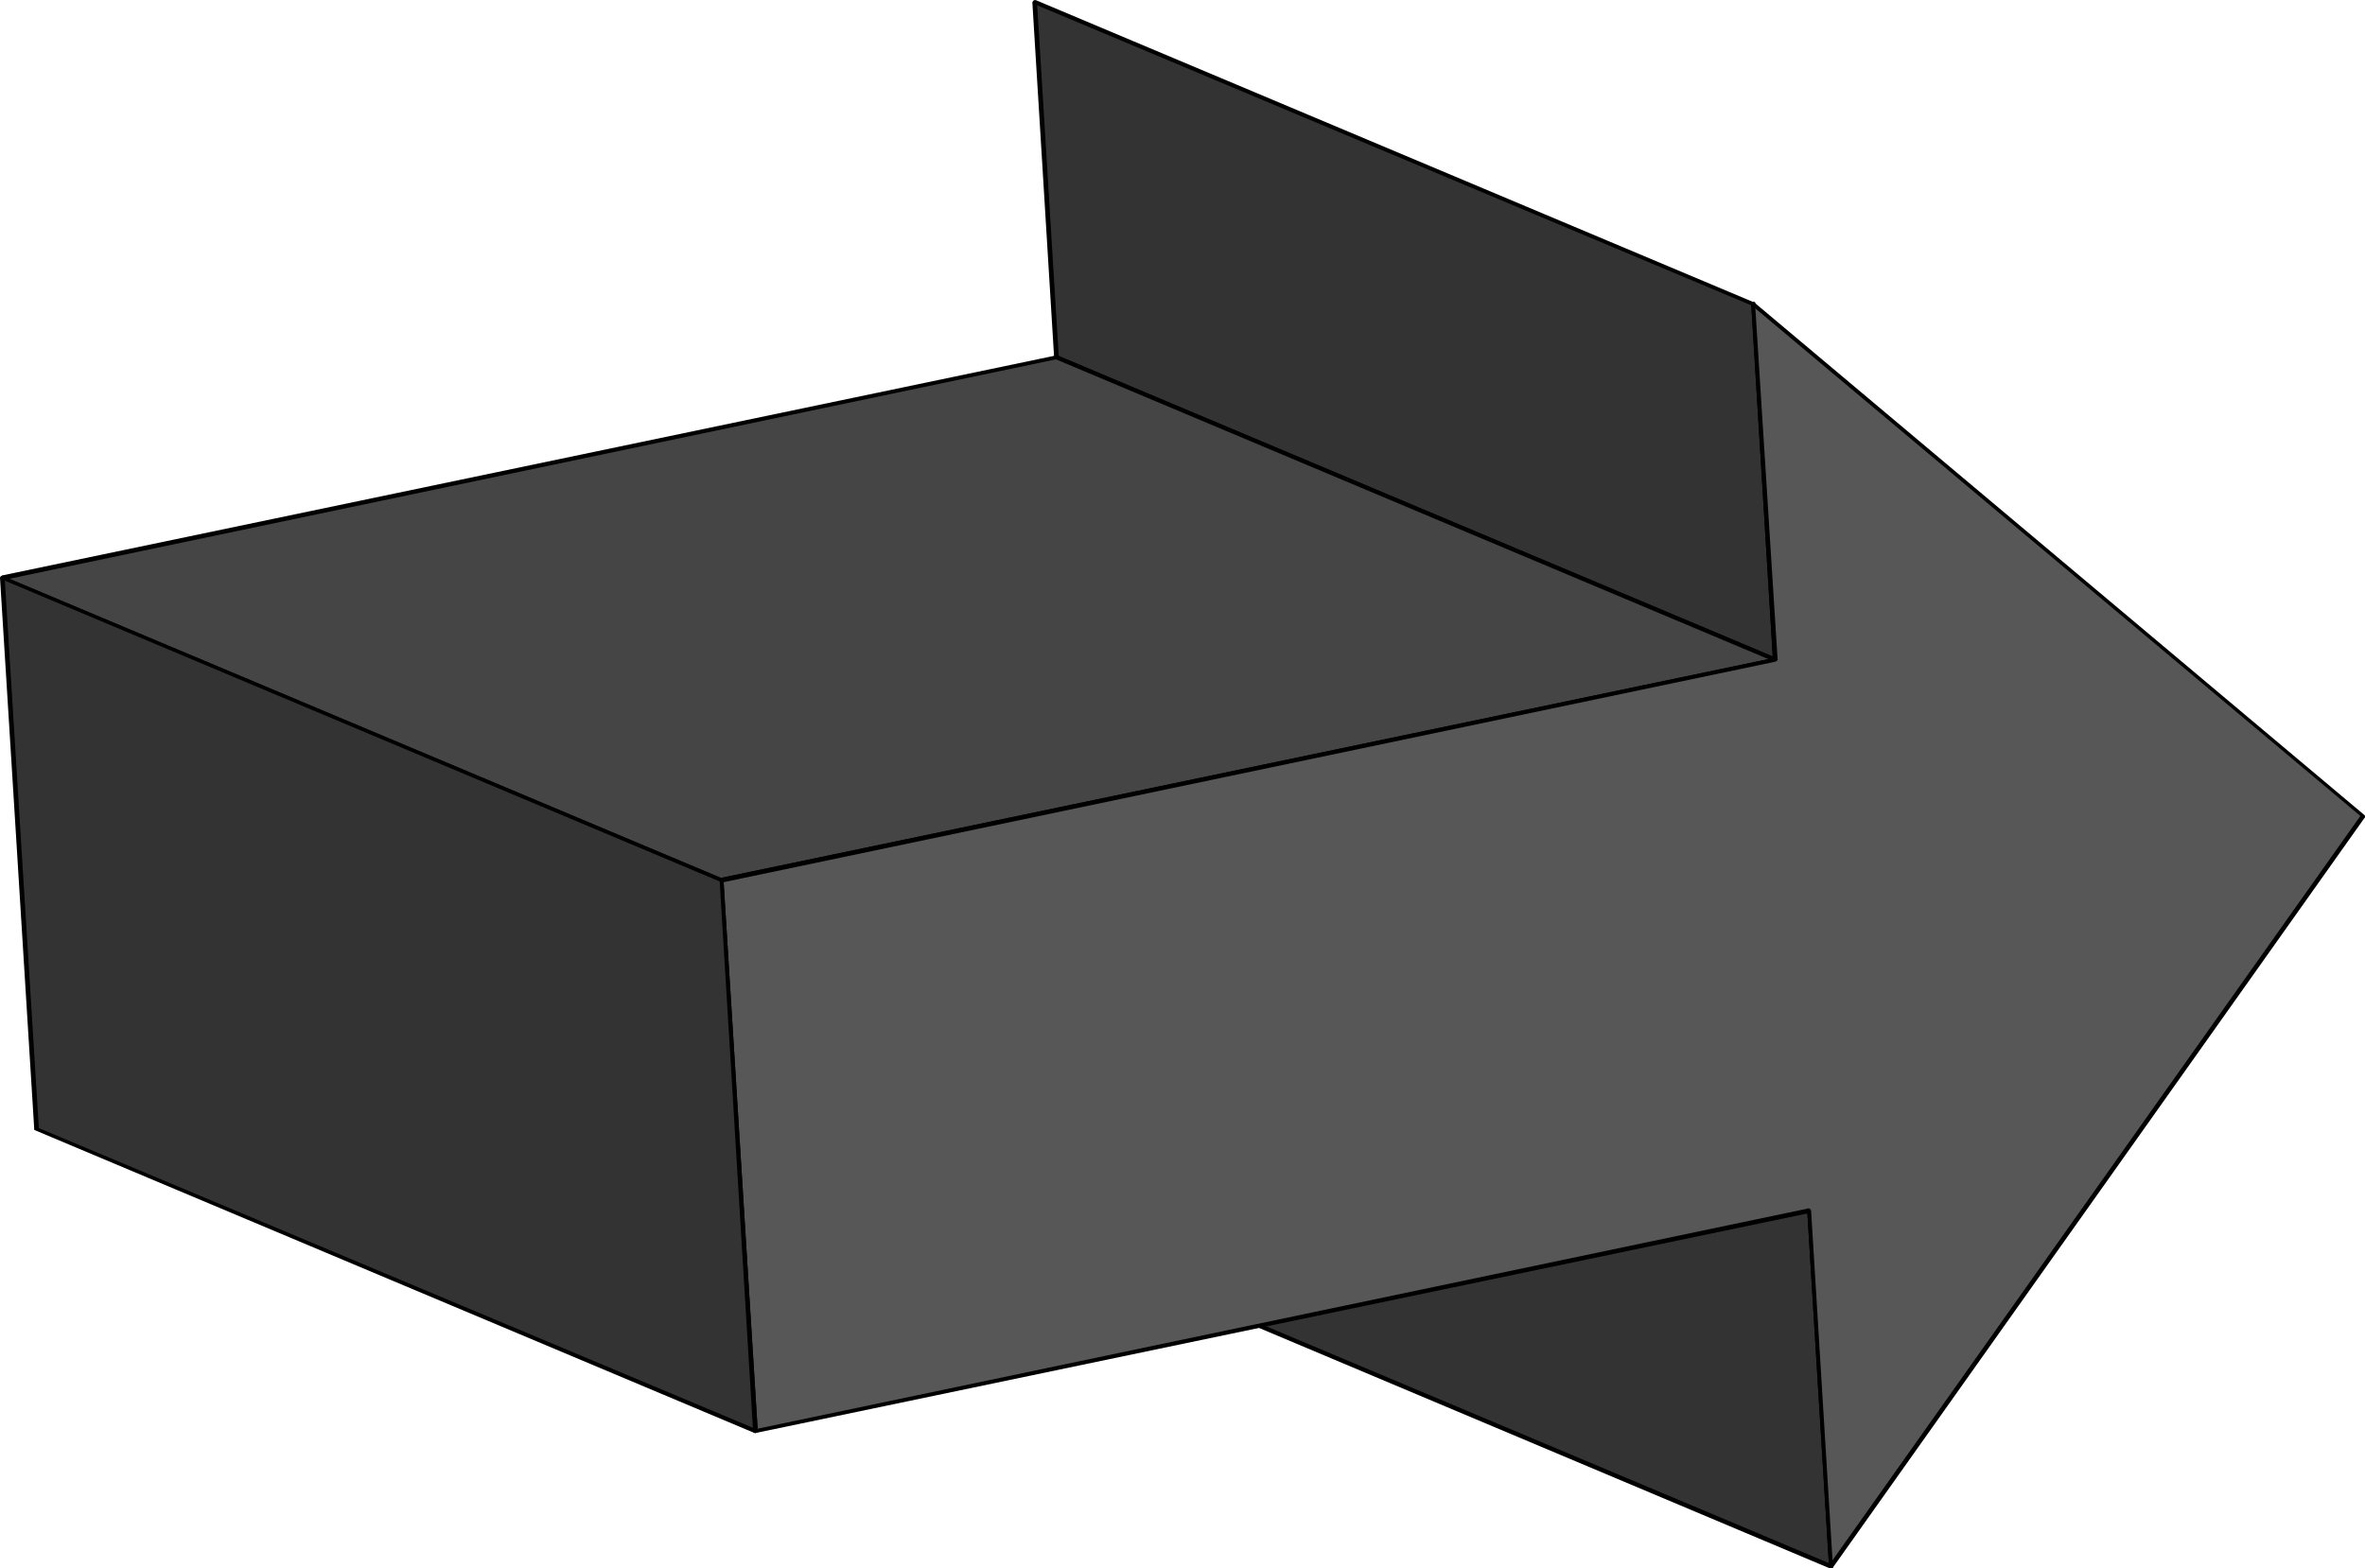 <?xml version="1.0" encoding="UTF-8" standalone="no"?>
<svg
   version="1.0"
   width="129.98mm"
   height="86.222mm"
   id="svg33"
   sodipodi:docname="Arrow 0290.wmf"
   xmlns:inkscape="http://www.inkscape.org/namespaces/inkscape"
   xmlns:sodipodi="http://sodipodi.sourceforge.net/DTD/sodipodi-0.dtd"
   xmlns="http://www.w3.org/2000/svg"
   xmlns:svg="http://www.w3.org/2000/svg">
  <sodipodi:namedview
     id="namedview33"
     pagecolor="#ffffff"
     bordercolor="#000000"
     borderopacity="0.25"
     inkscape:showpageshadow="2"
     inkscape:pageopacity="0.0"
     inkscape:pagecheckerboard="0"
     inkscape:deskcolor="#d1d1d1"
     inkscape:document-units="mm" />
  <defs
     id="defs1">
    <pattern
       id="WMFhbasepattern"
       patternUnits="userSpaceOnUse"
       width="6"
       height="6"
       x="0"
       y="0" />
  </defs>
  <path
     style="fill:#333333;fill-opacity:1;fill-rule:evenodd;stroke:none"
     d="m 380.406,325.392 -149.318,-62.687 -4.525,-73.835 149.157,62.687 z"
     id="path1" />
  <path
     style="fill:#000000;fill-opacity:1;fill-rule:evenodd;stroke:none"
     d="m 230.603,262.705 0.323,0.323 149.157,62.849 0.485,-0.808 -149.318,-62.849 0.162,0.485 -0.162,-0.485 h -0.323 l -0.323,0.162 v 0.323 l 0.323,0.323 z"
     id="path2" />
  <path
     style="fill:#000000;fill-opacity:1;fill-rule:evenodd;stroke:none"
     d="m 226.725,188.385 -0.646,0.485 4.525,73.835 h 0.808 l -4.525,-73.835 -0.646,0.323 0.646,-0.323 v -0.323 l -0.323,-0.162 -0.323,0.162 -0.162,0.323 z"
     id="path3" />
  <path
     style="fill:#000000;fill-opacity:1;fill-rule:evenodd;stroke:none"
     d="m 376.204,251.557 -0.162,-0.323 -149.318,-62.849 -0.485,0.808 149.318,62.687 -0.162,-0.323 0.162,0.323 h 0.323 l 0.323,-0.162 v -0.323 l -0.162,-0.162 z"
     id="path4" />
  <path
     style="fill:#000000;fill-opacity:1;fill-rule:evenodd;stroke:none"
     d="m 380.083,325.877 0.646,-0.485 -4.525,-73.835 h -0.808 l 4.525,73.835 0.646,-0.323 -0.646,0.323 0.162,0.323 0.323,0.162 0.323,-0.162 v -0.323 z"
     id="path5" />
  <path
     style="fill:#000000;fill-opacity:1;fill-rule:evenodd;stroke:none"
     d="m 380.083,325.877 0.323,-0.485 v 0 0 0 l 0.162,-0.323 -0.646,0.323 0.162,0.323 0.323,0.162 0.323,-0.162 v -0.323 z"
     id="path6" />
  <path
     style="fill:#333333;fill-opacity:1;fill-rule:evenodd;stroke:none"
     d="M 368.771,137.169 219.453,74.32 214.928,0.485 364.246,63.172 Z"
     id="path7" />
  <path
     style="fill:#000000;fill-opacity:1;fill-rule:evenodd;stroke:none"
     d="m 218.968,74.32 0.323,0.323 149.318,62.849 0.323,-0.808 -149.318,-62.849 0.323,0.485 -0.323,-0.485 h -0.323 l -0.162,0.162 -0.162,0.323 0.323,0.323 z"
     id="path8" />
  <path
     style="fill:#000000;fill-opacity:1;fill-rule:evenodd;stroke:none"
     d="m 215.089,0 -0.646,0.485 4.525,73.835 h 0.97 l -4.525,-73.835 -0.646,0.323 0.646,-0.323 -0.162,-0.323 L 214.928,0 l -0.323,0.162 -0.162,0.323 z"
     id="path9" />
  <path
     style="fill:#000000;fill-opacity:1;fill-rule:evenodd;stroke:none"
     d="M 364.569,63.172 364.408,62.849 215.089,0 l -0.323,0.808 149.157,62.687 -0.162,-0.323 0.162,0.323 h 0.323 l 0.323,-0.162 v -0.323 l -0.162,-0.162 z"
     id="path10" />
  <path
     style="fill:#000000;fill-opacity:1;fill-rule:evenodd;stroke:none"
     d="m 368.609,137.492 0.646,-0.323 -4.686,-73.997 h -0.808 l 4.525,73.997 0.646,-0.485 -0.646,0.485 0.162,0.323 h 0.323 0.323 l 0.162,-0.323 z"
     id="path11" />
  <path
     style="fill:#000000;fill-opacity:1;fill-rule:evenodd;stroke:none"
     d="m 368.609,137.492 0.162,-0.323 v 0 0 0 l 0.162,-0.485 -0.646,0.485 0.162,0.323 h 0.323 0.323 l 0.162,-0.323 z"
     id="path12" />
  <path
     style="fill:#454545;fill-opacity:1;fill-rule:evenodd;stroke:none"
     d="M 149.803,182.892 0.485,120.043 219.453,74.32 368.771,137.169 Z"
     id="path13" />
  <path
     style="fill:#000000;fill-opacity:1;fill-rule:evenodd;stroke:none"
     d="m 0.485,119.558 -0.162,0.808 149.318,62.849 0.485,-0.646 L 0.646,119.72 v 0.808 -0.808 H 0.323 L 0.162,119.881 0,120.205 l 0.323,0.162 z"
     id="path14" />
  <path
     style="fill:#000000;fill-opacity:1;fill-rule:evenodd;stroke:none"
     d="m 219.614,73.835 h -0.162 L 0.485,119.558 0.646,120.528 219.453,74.643 h -0.162 0.162 l 0.323,-0.162 0.162,-0.323 -0.162,-0.162 -0.323,-0.162 z"
     id="path15" />
  <path
     style="fill:#000000;fill-opacity:1;fill-rule:evenodd;stroke:none"
     d="m 368.771,137.492 0.162,-0.808 -149.318,-62.849 -0.323,0.808 149.318,62.849 v -0.808 0.808 h 0.323 l 0.162,-0.162 0.162,-0.323 -0.323,-0.323 z"
     id="path16" />
  <path
     style="fill:#000000;fill-opacity:1;fill-rule:evenodd;stroke:none"
     d="m 149.641,183.215 0.323,0.162 218.806,-45.885 -0.162,-0.808 -218.806,45.723 0.323,0.162 -0.323,-0.162 -0.323,0.162 v 0.323 l 0.162,0.323 0.323,0.162 z"
     id="path17" />
  <path
     style="fill:#000000;fill-opacity:1;fill-rule:evenodd;stroke:none"
     d="m 149.641,183.215 0.162,-0.323 v 0 0 0 l 0.323,-0.323 -0.323,-0.162 -0.323,0.162 v 0.323 l 0.162,0.323 0.323,0.162 z"
     id="path18" />
  <path
     style="fill:#575757;fill-opacity:1;fill-rule:evenodd;stroke:none"
     d="M 364.246,63.172 490.94,169.644 380.406,325.392 375.72,251.557 156.913,297.28 149.803,182.892 368.771,137.169 Z"
     id="path19" />
  <path
     style="fill:#000000;fill-opacity:1;fill-rule:evenodd;stroke:none"
     d="m 491.263,169.805 -0.162,-0.485 -126.694,-106.472 -0.485,0.646 126.694,106.31 -0.162,-0.485 0.162,0.485 0.323,0.162 0.323,-0.162 v -0.323 l -0.162,-0.162 z"
     id="path20" />
  <path
     style="fill:#000000;fill-opacity:1;fill-rule:evenodd;stroke:none"
     d="m 379.921,325.392 0.808,0.323 110.534,-155.91 -0.808,-0.485 -110.534,155.91 0.808,0.162 -0.808,-0.162 v 0.323 l 0.162,0.323 h 0.323 l 0.323,-0.162 z"
     id="path21" />
  <path
     style="fill:#000000;fill-opacity:1;fill-rule:evenodd;stroke:none"
     d="m 375.881,252.042 -0.485,-0.485 4.525,73.835 h 0.808 l -4.525,-73.835 -0.485,-0.485 0.485,0.485 -0.162,-0.323 -0.323,-0.162 -0.323,0.162 v 0.323 z"
     id="path22" />
  <path
     style="fill:#000000;fill-opacity:1;fill-rule:evenodd;stroke:none"
     d="m 156.429,297.28 0.485,0.485 218.968,-45.723 -0.162,-0.969 -218.806,45.885 0.485,0.323 -0.485,-0.323 -0.323,0.162 -0.162,0.323 0.162,0.162 0.323,0.162 z"
     id="path23" />
  <path
     style="fill:#000000;fill-opacity:1;fill-rule:evenodd;stroke:none"
     d="m 149.803,182.407 -0.323,0.485 6.949,114.388 h 0.97 l -7.11,-114.388 -0.323,0.485 0.323,-0.485 -0.162,-0.323 -0.323,-0.162 -0.323,0.162 v 0.323 z"
     id="path24" />
  <path
     style="fill:#000000;fill-opacity:1;fill-rule:evenodd;stroke:none"
     d="m 368.286,137.169 0.323,-0.485 -218.806,45.723 0.162,0.969 218.806,-45.885 0.485,-0.323 -0.485,0.323 0.323,-0.162 0.162,-0.323 -0.323,-0.162 -0.323,-0.162 z"
     id="path25" />
  <path
     style="fill:#000000;fill-opacity:1;fill-rule:evenodd;stroke:none"
     d="m 364.408,62.849 -0.646,0.323 4.525,73.997 h 0.97 l -4.686,-73.997 -0.646,0.323 0.646,-0.323 v -0.323 l -0.323,-0.162 -0.323,0.162 -0.162,0.323 z"
     id="path26" />
  <path
     style="fill:#000000;fill-opacity:1;fill-rule:evenodd;stroke:none"
     d="m 364.408,62.849 -0.162,0.323 v 0 0 0 l -0.323,0.323 0.646,-0.323 v -0.323 l -0.323,-0.162 -0.323,0.162 -0.162,0.323 z"
     id="path27" />
  <path
     style="fill:#333333;fill-opacity:1;fill-rule:evenodd;stroke:none"
     d="M 156.913,297.28 7.595,234.593 0.485,120.043 149.803,182.892 Z"
     id="path28" />
  <path
     style="fill:#000000;fill-opacity:1;fill-rule:evenodd;stroke:none"
     d="m 7.11,234.593 0.323,0.323 149.318,62.849 0.323,-0.808 -149.318,-62.687 0.323,0.323 -0.323,-0.323 H 7.434 l -0.323,0.162 v 0.323 l 0.323,0.162 z"
     id="path29" />
  <path
     style="fill:#000000;fill-opacity:1;fill-rule:evenodd;stroke:none"
     d="M 0.646,119.72 0,120.043 7.11,234.593 H 8.08 L 0.97,120.043 0.323,120.366 0.97,120.043 0.808,119.72 0.485,119.558 0.162,119.72 0,120.043 Z"
     id="path30" />
  <path
     style="fill:#000000;fill-opacity:1;fill-rule:evenodd;stroke:none"
     d="m 150.288,182.892 -0.162,-0.323 -149.48,-62.849 -0.323,0.646 149.318,62.849 -0.162,-0.323 0.162,0.323 h 0.323 l 0.323,-0.162 v -0.323 l -0.162,-0.162 z"
     id="path31" />
  <path
     style="fill:#000000;fill-opacity:1;fill-rule:evenodd;stroke:none"
     d="m 156.752,297.765 0.646,-0.485 -7.11,-114.388 h -0.808 l 6.949,114.388 0.646,-0.323 -0.646,0.323 0.162,0.323 0.323,0.162 0.323,-0.162 0.162,-0.323 z"
     id="path32" />
  <path
     style="fill:#000000;fill-opacity:1;fill-rule:evenodd;stroke:none"
     d="m 156.752,297.765 0.162,-0.485 v 0 0 0 l 0.162,-0.323 -0.646,0.323 0.162,0.323 0.323,0.162 0.323,-0.162 0.162,-0.323 z"
     id="path33" />
</svg>
